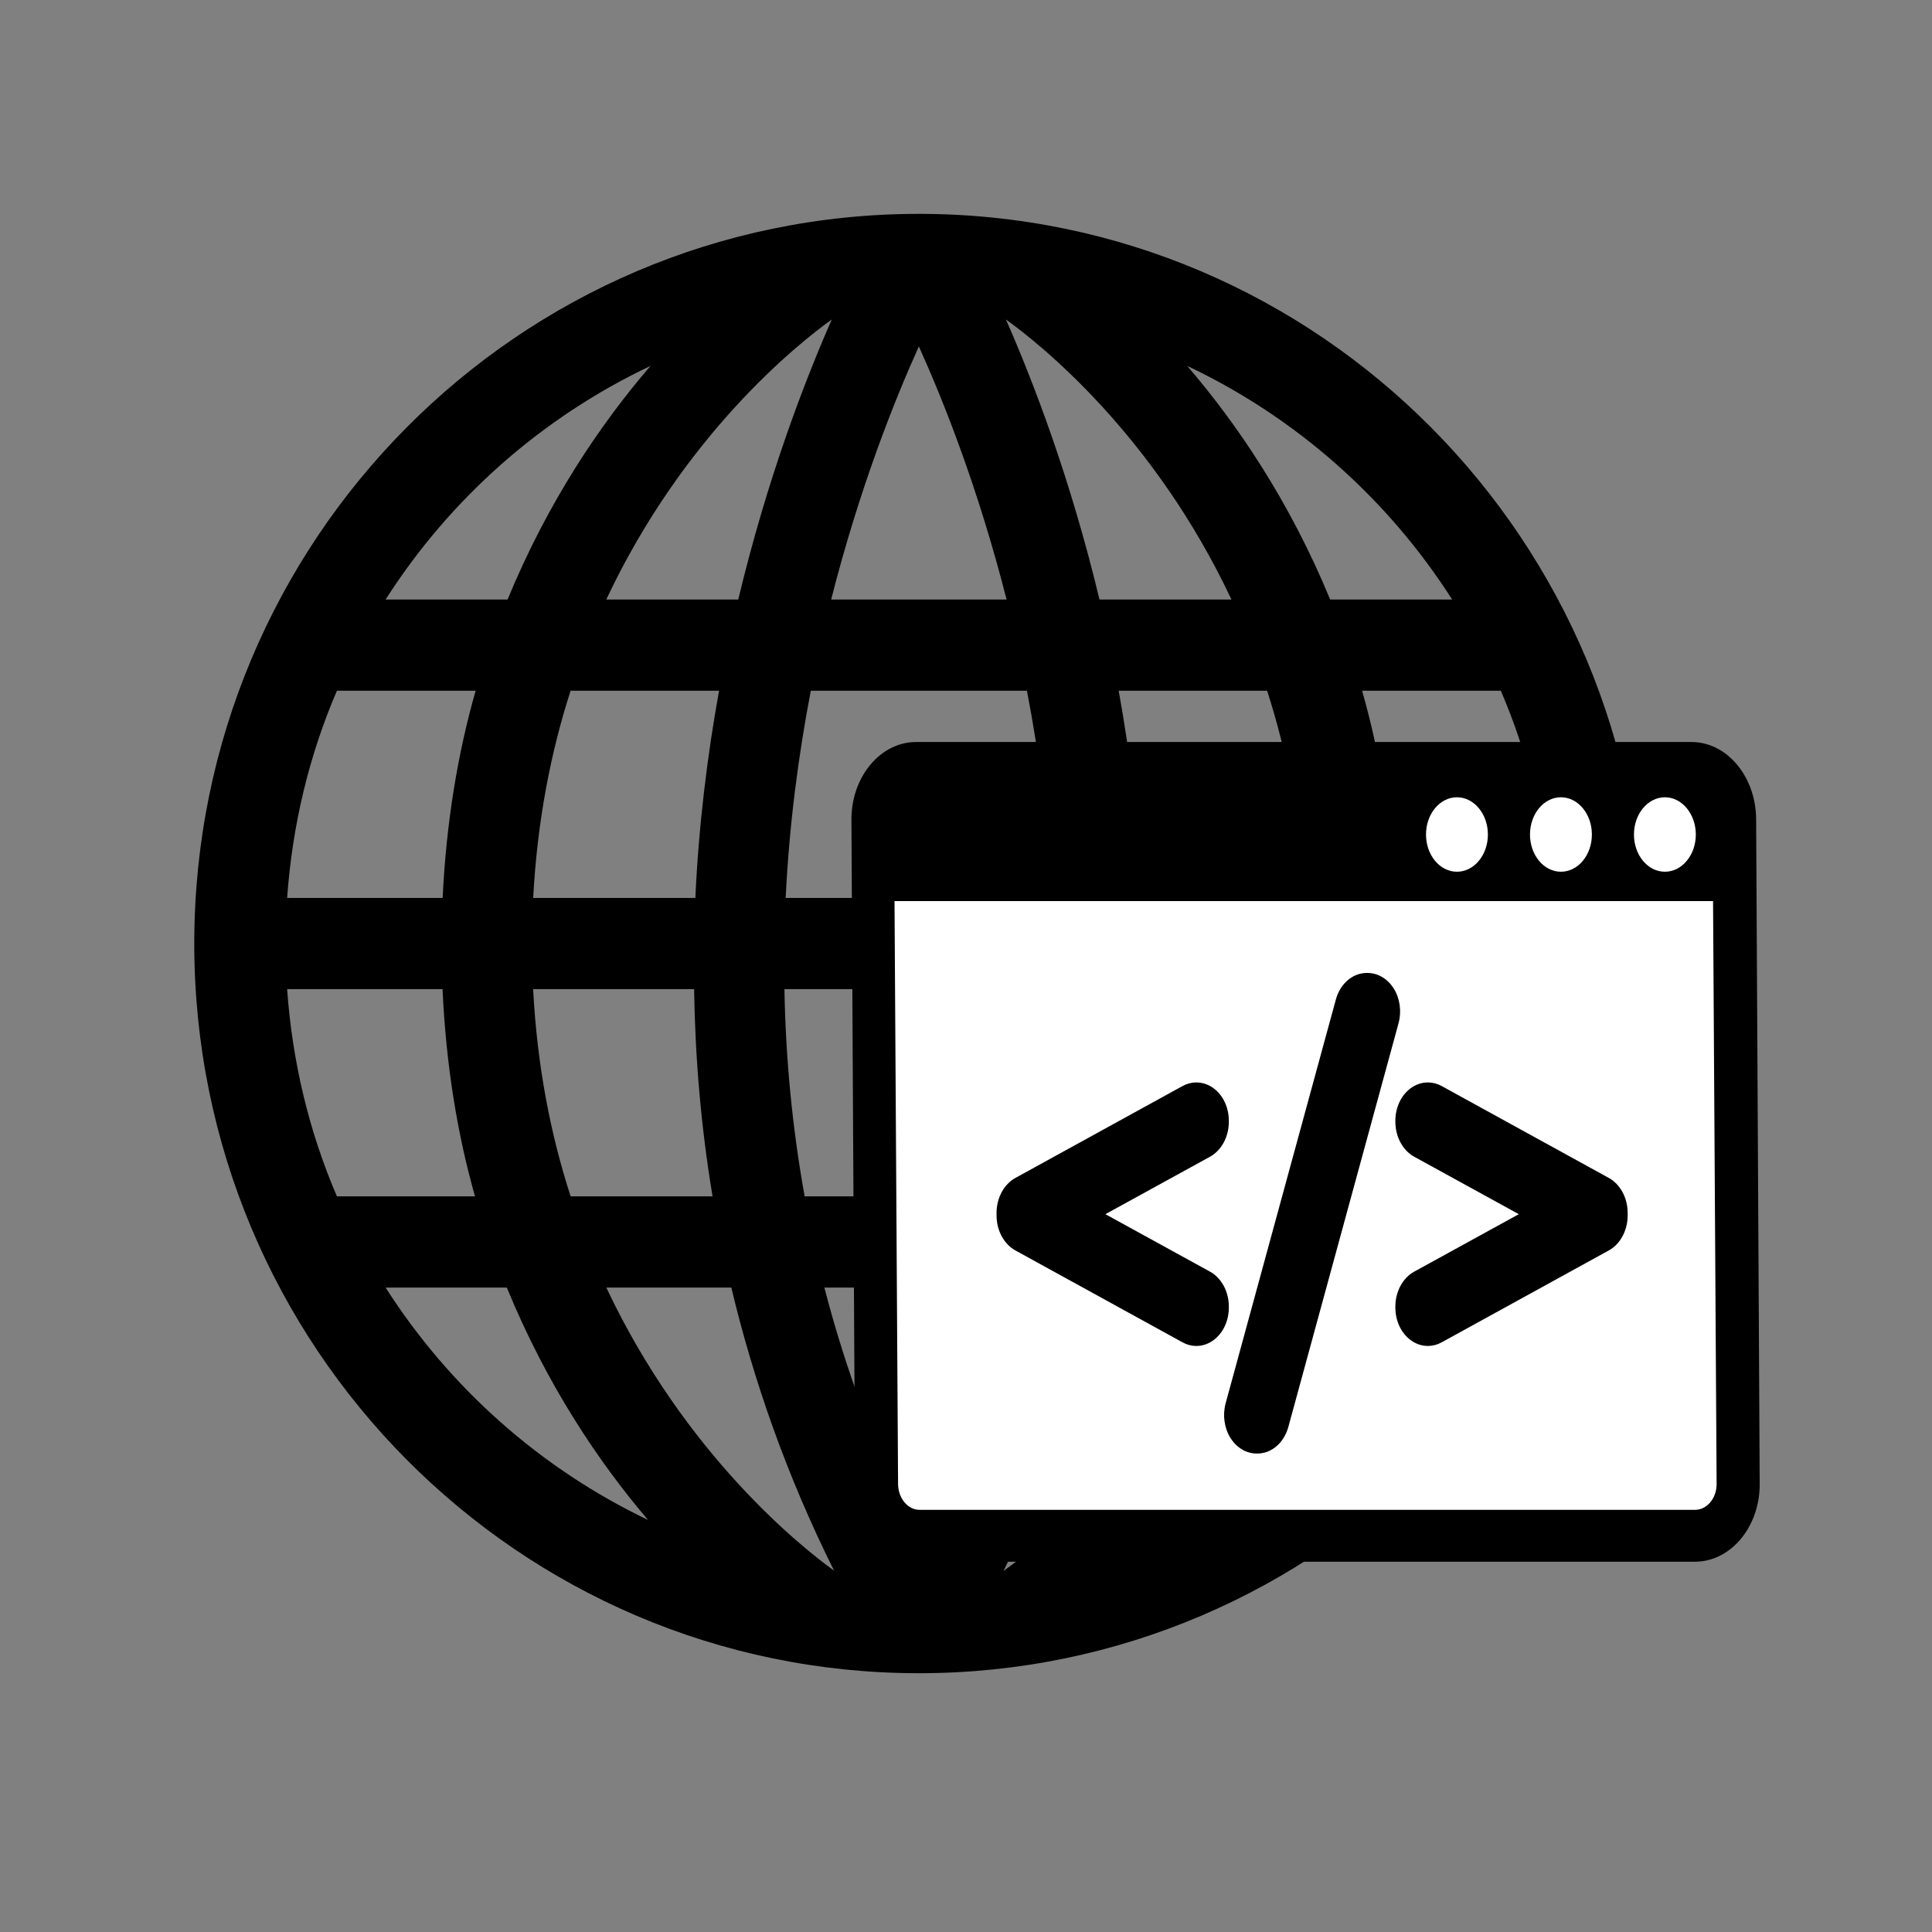 <?xml version="1.0" encoding="UTF-8" standalone="no"?>
<!-- Generator: Adobe Illustrator 16.0.0, SVG Export Plug-In . SVG Version: 6.00 Build 0)  -->

<svg
   xmlns:dc="http://purl.org/dc/elements/1.1/"
   xmlns:cc="http://creativecommons.org/ns#"
   xmlns:rdf="http://www.w3.org/1999/02/22-rdf-syntax-ns#"
   xmlns:svg="http://www.w3.org/2000/svg"
   xmlns="http://www.w3.org/2000/svg"
   xmlns:sodipodi="http://sodipodi.sourceforge.net/DTD/sodipodi-0.dtd"
   xmlns:inkscape="http://www.inkscape.org/namespaces/inkscape"
   version="1.1"
   id="Capa_1"
   x="0px"
   y="0px"
   width="250"
   height="250"
   viewBox="0 0 250 250"
   xml:space="preserve"
   sodipodi:docname="devWeb.svg"
   inkscape:version="0.92.4 (5da689c313, 2019-01-14)"><rect x="0" y="0" width="250" height="250" fill="#808080" stroke="none"/><defs
   id="defs41" /><sodipodi:namedview
   pagecolor="#ffffff"
   bordercolor="#666666"
   borderopacity="1"
   objecttolerance="10"
   gridtolerance="10"
   guidetolerance="10"
   inkscape:pageopacity="0"
   inkscape:pageshadow="2"
   inkscape:window-width="1600"
   inkscape:window-height="837"
   id="namedview39"
   showgrid="false"
   inkscape:zoom="1.4403593"
   inkscape:cx="32.341638"
   inkscape:cy="75.98836"
   inkscape:window-x="-8"
   inkscape:window-y="32"
   inkscape:window-maximized="1"
   inkscape:current-layer="Capa_1" />

<g
   id="g8"
   transform="translate(0,168.076)">
</g>
<g
   id="g10"
   transform="translate(0,168.076)">
</g>
<g
   id="g12"
   transform="translate(0,168.076)">
</g>
<g
   id="g14"
   transform="translate(0,168.076)">
</g>
<g
   id="g16"
   transform="translate(0,168.076)">
</g>
<g
   id="g18"
   transform="translate(0,168.076)">
</g>
<g
   id="g20"
   transform="translate(0,168.076)">
</g>
<g
   id="g22"
   transform="translate(0,168.076)">
</g>
<g
   id="g24"
   transform="translate(0,168.076)">
</g>
<g
   id="g26"
   transform="translate(0,168.076)">
</g>
<g
   id="g28"
   transform="translate(0,168.076)">
</g>
<g
   id="g30"
   transform="translate(0,168.076)">
</g>
<g
   id="g32"
   transform="translate(0,168.076)">
</g>
<g
   id="g34"
   transform="translate(0,168.076)">
</g>
<g
   id="g36"
   transform="translate(0,168.076)">
</g>
<path
   inkscape:connector-curvature="0"
   d="m 118.901,27.674 c -51.784,0 -93.763,42.273 -93.763,94.42 0,52.147 41.979,94.42 93.763,94.42 51.784,0 93.763,-42.273 93.763,-94.42 0,-52.147 -41.979,-94.42 -93.763,-94.42 z M 37.156,127.996 h 20.108 c 0.447,9.798 1.918,18.762 4.201,26.812 h -17.868 c -3.578,-8.319 -5.773,-17.353 -6.441,-26.812 z M 147.826,116.193 c -0.441,-9.486 -1.558,-18.471 -3.069,-26.812 h 19.209 c 2.557,7.917 4.312,16.845 4.841,26.812 z m -43.705,38.615 c -1.654,-9.197 -2.466,-18.173 -2.616,-26.812 h 34.793 c -0.15,8.639 -0.962,17.616 -2.617,26.812 z m 27.007,11.803 c -2.748,10.622 -6.725,21.451 -12.228,32.303 -5.502,-10.852 -9.478,-21.68 -12.226,-32.303 z m -29.463,-50.417 c 0.464,-9.54 1.662,-18.53 3.253,-26.812 h 27.968 c 1.591,8.283 2.788,17.272 3.253,26.812 z m 5.886,-38.614 c 3.662,-14.398 8.188,-25.757 11.349,-32.752 3.162,6.994 7.688,18.354 11.351,32.752 z m 34.722,0 c -3.739,-15.603 -8.54,-28.137 -12.104,-36.238 4.429,3.174 19.144,14.904 29.181,36.238 z M 107.632,41.34 C 104.068,49.441 99.268,61.975 95.529,77.579 H 78.45 C 88.489,56.243 103.204,44.512 107.632,41.34 Z M 93.046,89.381 c -1.512,8.342 -2.628,17.327 -3.069,26.812 H 68.994 c 0.529,-9.967 2.284,-18.895 4.841,-26.812 z m -35.769,26.812 H 37.156 c 0.669,-9.459 2.863,-18.493 6.441,-26.812 h 17.95 c -2.3,8.049 -3.8,17.007 -4.27,26.812 z m 11.711,11.803 h 20.828 c 0.133,8.654 0.856,17.618 2.388,26.812 H 73.841 c -2.579,-7.938 -4.339,-16.868 -4.853,-26.812 z m 25.644,38.615 c 2.875,12.018 7.145,24.3 13.297,36.632 -4.151,-2.993 -19.242,-14.946 -29.473,-36.632 z m 35.228,36.659 c 6.159,-12.341 10.433,-24.633 13.311,-36.659 h 16.294 c -10.201,21.797 -25.356,33.651 -29.604,36.659 z m 15.738,-48.462 c 1.533,-9.194 2.256,-18.159 2.388,-26.812 h 20.832 c -0.504,9.962 -2.237,18.89 -4.777,26.812 z m 34.938,-26.812 h 20.11 c -0.669,9.459 -2.863,18.493 -6.441,26.812 h -17.87 c 2.284,-8.05 3.754,-17.015 4.201,-26.812 z m -0.012,-11.803 c -0.47,-9.805 -1.969,-18.763 -4.27,-26.812 h 17.952 c 3.578,8.319 5.772,17.353 6.441,26.812 z M 187.906,77.579 H 172.123 C 166.884,64.871 160.054,54.818 153.627,47.35 167.687,54.002 179.567,64.515 187.906,77.579 Z M 84.172,47.352 C 77.745,54.82 70.916,64.872 65.678,77.579 H 49.896 C 58.235,64.516 70.114,54.004 84.172,47.352 Z M 49.897,166.61 h 15.686 c 5.16,12.578 11.893,22.597 18.275,30.073 C 69.938,190.024 58.173,179.574 49.897,166.61 Z m 104.051,30.072 c 6.38,-7.476 13.113,-17.495 18.271,-30.072 h 15.687 c -8.276,12.963 -20.04,23.412 -33.958,30.072 z"
   id="path2-93"
   style="stroke-width:0.384" /><g
   id="g871"
   transform="matrix(0.402,0,0,0.433,-89.54,31.582)"><rect
     ry="35.168"
     y="151.568"
     x="501.419"
     height="240.847"
     width="284.449"
     id="rect862"
     style="opacity:1;fill:#ffffff;fill-opacity:1;stroke:none;stroke-width:0.049;stroke-miterlimit:4;stroke-dasharray:none;stroke-opacity:1" /><g
     transform="matrix(2.224,0,0,2.485,462.137,148.807)"
     id="g22-6"><g
       id="g20-7"><path
         sodipodi:nodetypes="ssssssscssssssssssssssssssssccs"
         inkscape:connector-curvature="0"
         id="path2-9"
         d="M 137.177,0 H 24.941 c -5.158,0 -9.386,4.195 -9.353,9.353 l 0.515,79.87 c 0.033,5.157 4.195,9.353 9.353,9.353 H 137.692 c 5.157,0 9.386,-4.195 9.353,-9.353 L 146.53,9.353 C 146.529,4.195 142.334,0 137.177,0 Z m -3.855,6.646 c 2.466,0 4.476,2.003 4.476,4.479 0,2.476 -1.998,4.475 -4.476,4.475 -2.479,0 -4.476,-2 -4.476,-4.476 0,-2.476 2.009,-4.478 4.476,-4.478 z m -15.047,0 c 2.473,0 4.481,2.003 4.481,4.479 0,2.476 -2.003,4.476 -4.481,4.476 -2.472,0 -4.476,-2 -4.476,-4.476 0,-2.476 2.005,-4.479 4.476,-4.479 z m -15.051,0 c 2.472,0 4.481,2.003 4.481,4.479 0,2.476 -2.004,4.476 -4.481,4.476 -2.473,0 -4.476,-2 -4.476,-4.476 0,-2.476 2.009,-4.479 4.476,-4.479 z m 37.585,82.577 c 0.013,1.717 -1.4,3.117 -3.117,3.117 H 25.456 c -1.72,0 -3.105,-1.4 -3.118,-3.117 L 21.823,19.129 h 118.471 z" /></g></g><path
     style="stroke-width:0.894"
     id="path6"
     d="m 618.287,317.508 c 0,-4.452 -2.377,-8.542 -6.057,-10.418 l -33.677,-17.176 33.678,-17.178 c 3.679,-1.878 6.056,-5.967 6.056,-10.417 v -0.299 c 0,-3.945 -1.809,-7.566 -4.835,-9.682 -1.675,-1.174 -3.625,-1.795 -5.639,-1.795 -1.518,0 -3.041,0.366 -4.404,1.062 l -53.841,27.484 c -3.678,1.878 -6.053,5.967 -6.053,10.416 v 0.822 c 0,4.444 2.375,8.53 6.054,10.417 l 53.846,27.486 c 1.392,0.707 2.875,1.066 4.406,1.066 1.996,0 3.94,-0.622 5.631,-1.803 3.028,-2.125 4.836,-5.743 4.836,-9.683 z"
     inkscape:connector-curvature="0" /><path
     style="stroke-width:0.894"
     id="path8"
     d="m 671.41,222.538 c -1.964,-2.951 -5.123,-4.713 -8.451,-4.713 h -0.268 c -4.57,0 -8.577,3.209 -9.969,7.979 l -35.474,120.653 c -1.01,3.484 -0.441,7.32 1.52,10.271 1.964,2.95 5.123,4.712 8.451,4.712 h 0.269 c 4.568,0 8.572,-3.21 9.963,-7.979 l 35.47,-120.644 c 1.019,-3.481 0.454,-7.323 -1.511,-10.279 z"
     inkscape:connector-curvature="0" /><path
     style="stroke-width:0.894"
     id="path10"
     d="M 740.607,279.087 686.765,251.603 c -1.359,-0.693 -2.88,-1.06 -4.398,-1.06 -2.013,0 -3.964,0.619 -5.638,1.791 -3.032,2.12 -4.841,5.741 -4.841,9.685 v 0.299 c 0,4.447 2.375,8.537 6.058,10.422 l 33.676,17.174 -33.677,17.175 c -3.68,1.876 -6.057,5.966 -6.057,10.418 v 0.301 c 0,3.94 1.809,7.557 4.839,9.684 1.685,1.179 3.631,1.802 5.629,1.802 1.53,0 3.011,-0.359 4.412,-1.069 l 53.844,-27.486 c 3.676,-1.882 6.05,-5.969 6.05,-10.413 v -0.822 c -0.002,-4.451 -2.378,-8.539 -6.057,-10.418 z"
     inkscape:connector-curvature="0" /></g></svg>
